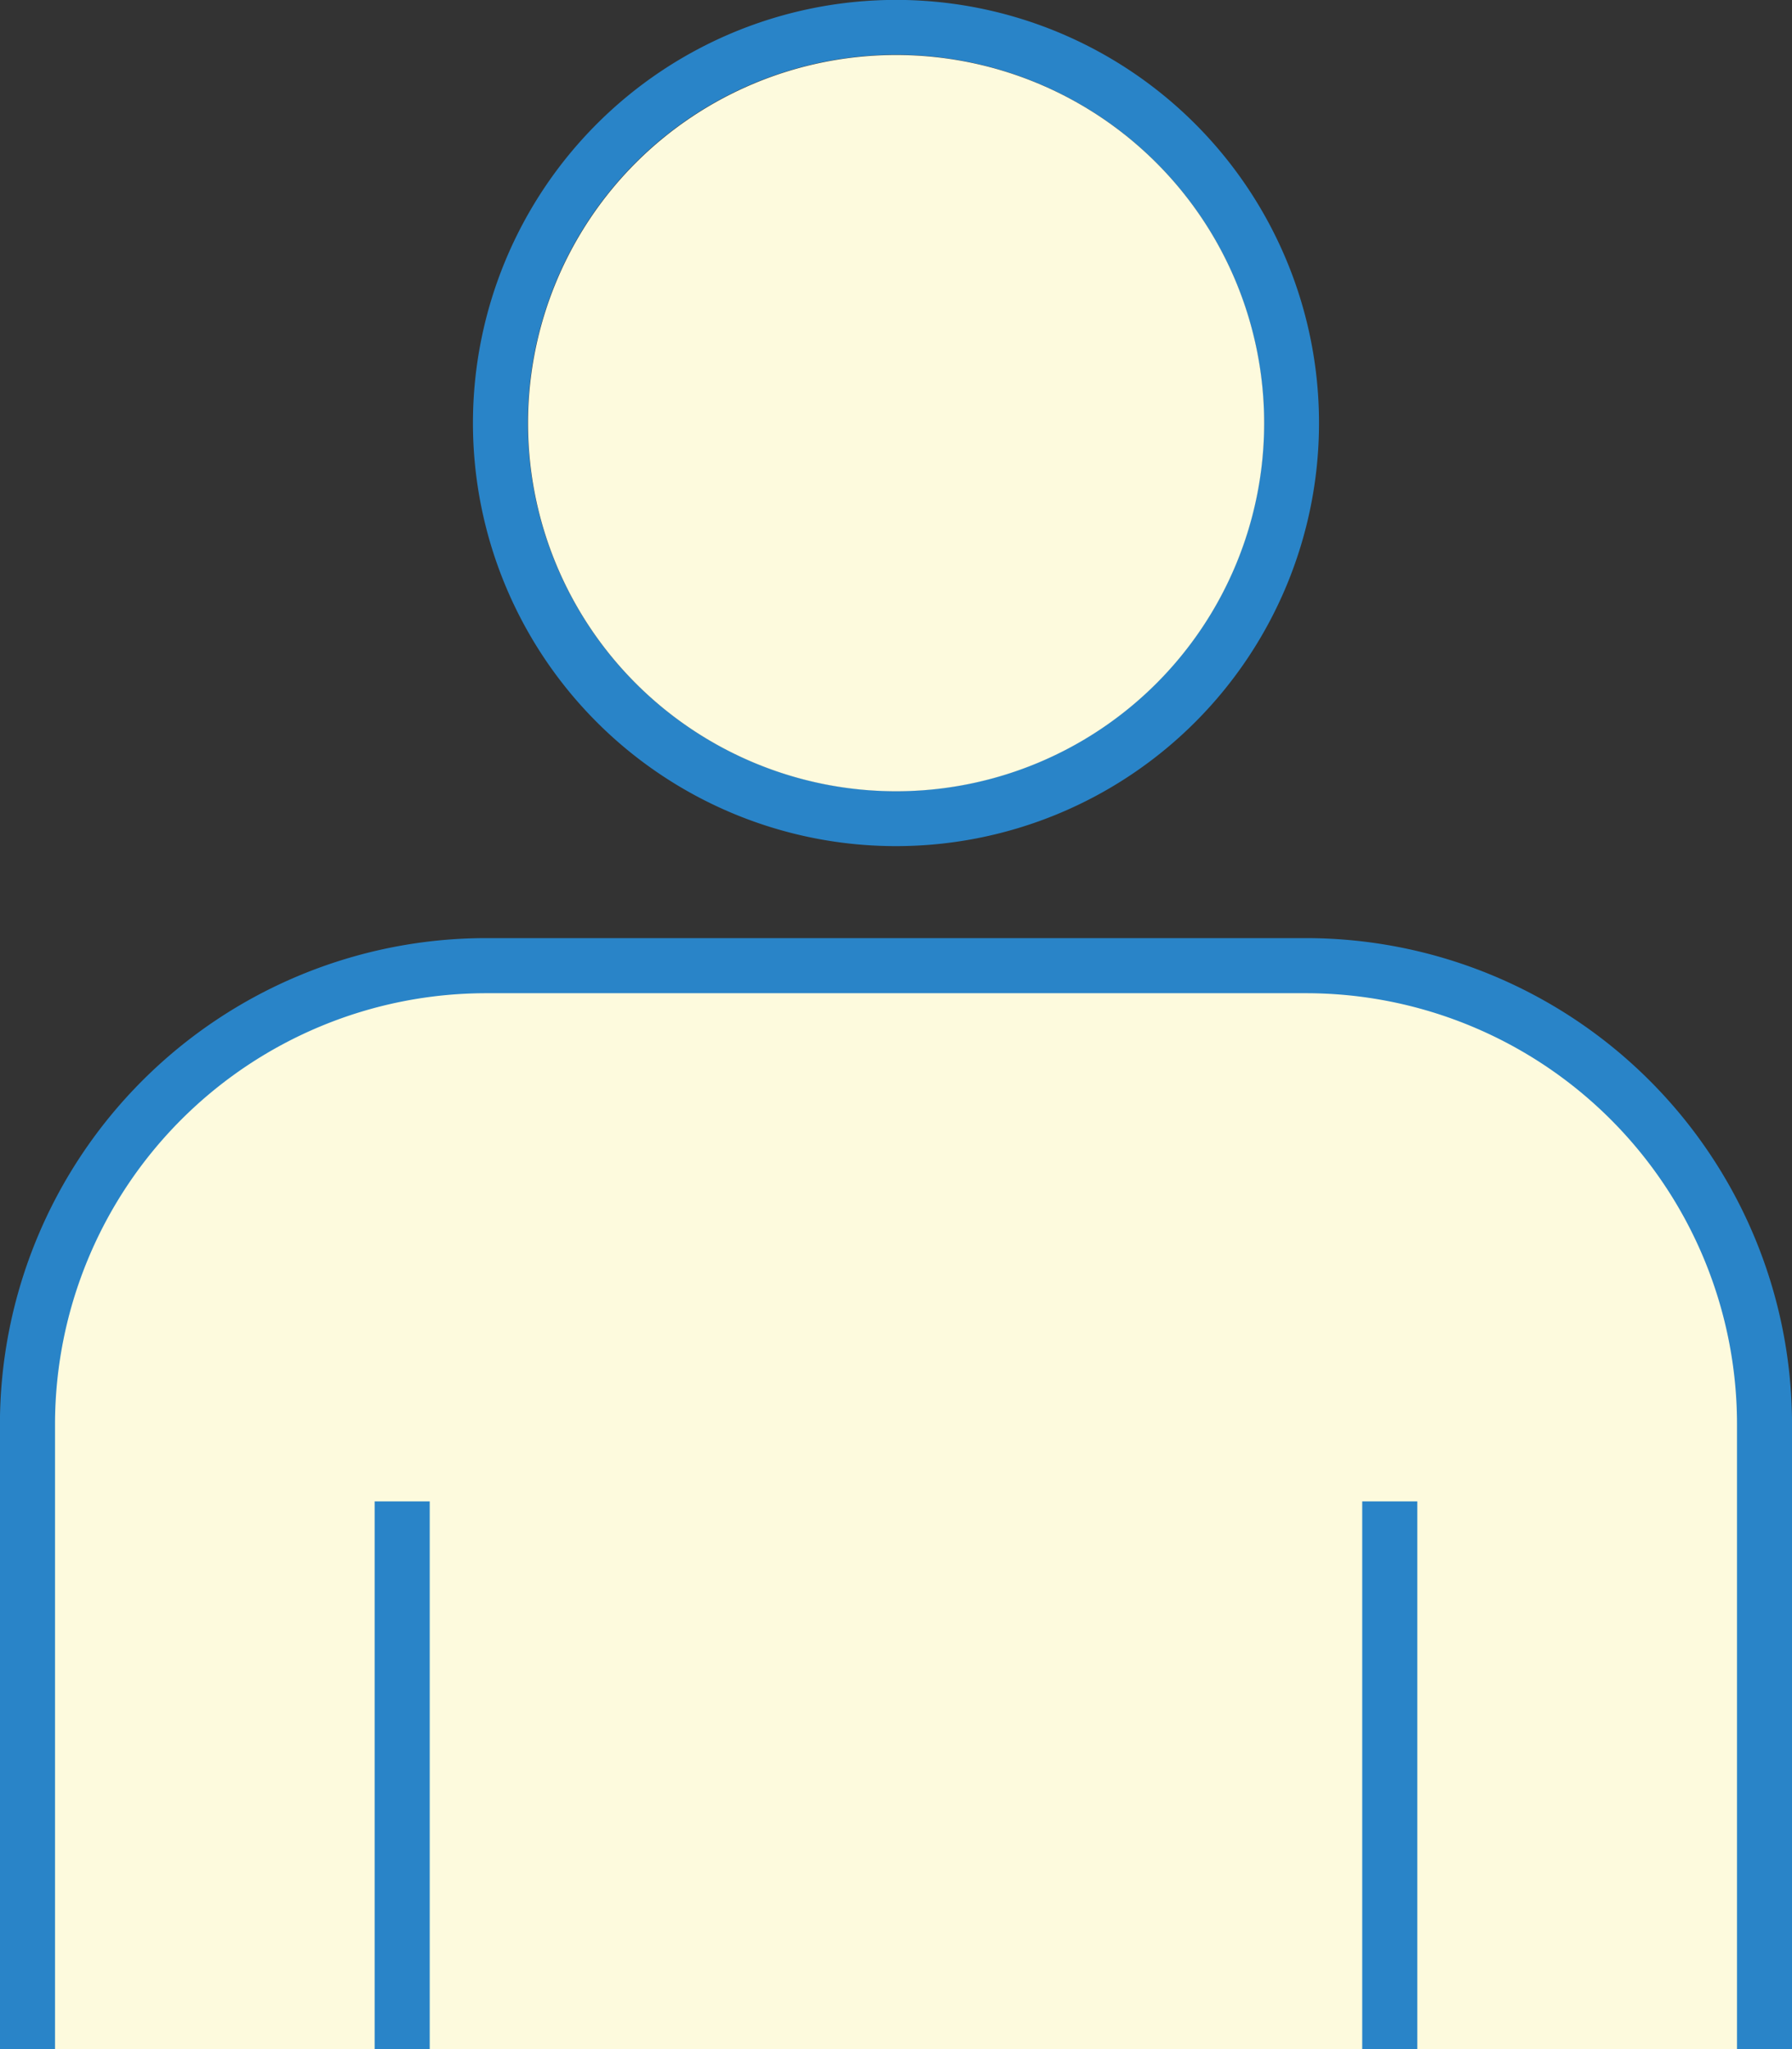 <svg xmlns="http://www.w3.org/2000/svg" xmlns:xlink="http://www.w3.org/1999/xlink" width="75.466" height="86.274" viewBox="0 0 75.466 86.274">
  <rect x="0" y="0" width="75.466" height="86.274" fill="#333333" stroke="none"/>
  <defs>
    <clipPath id="clip-path">
      <rect id="長方形_291" data-name="長方形 291" width="75.466" height="86.274" transform="translate(0.25 0.251)" fill="none"/>
    </clipPath>
    <clipPath id="clip-path-2">
      <rect id="長方形_290" data-name="長方形 290" width="75.47" height="86.28" transform="translate(0.247 0.247)" fill="none"/>
    </clipPath>
  </defs>
  <g id="Admissionflow_1" transform="translate(-0.25 -0.251)">
    <g id="グループ_3559" data-name="グループ 3559" clip-path="url(#clip-path)">
      <path id="パス_151" data-name="パス 151" d="M53.087,40.773H22.613A21.119,21.119,0,0,0,1.493,61.892v3.746a21.12,21.12,0,0,0,21.12,21.119H53.087A21.119,21.119,0,0,0,74.206,65.638V61.892A21.119,21.119,0,0,0,53.087,40.773" fill="#fdfadd"/>
      <rect id="長方形_286" data-name="長方形 286" width="72.713" height="30.135" transform="translate(1.493 56.622)" fill="#fdfadd"/>
      <g id="グループ_3558" data-name="グループ 3558">
        <g id="グループ_3557" data-name="グループ 3557" clip-path="url(#clip-path-2)">
          <g id="グループ_3556" data-name="グループ 3556">
            <g id="グループ_3555" data-name="グループ 3555" clip-path="url(#clip-path-2)">
              <path id="パス_152" data-name="パス 152" d="M75.717,60.2v26.33H73.4V60.2a18.155,18.155,0,0,0-18.14-18.13H20.707A18.162,18.162,0,0,0,2.567,60.2v26.33H.247V60.2a20.483,20.483,0,0,1,20.46-20.45h34.55A20.477,20.477,0,0,1,75.717,60.2" fill="#2984c8"/>
              <rect id="長方形_287" data-name="長方形 287" width="2.32" height="23.06" transform="translate(57.617 63.467)" fill="#2984c8"/>
              <path id="パス_153" data-name="パス 153" d="M37.987.247a17.815,17.815,0,1,1-17.82,17.82v-.01A17.82,17.82,0,0,1,37.987.247m15.49,17.82a15.5,15.5,0,1,0-15.49,15.49,15.5,15.5,0,0,0,15.49-15.49" fill="#2984c8"/>
              <path id="パス_154" data-name="パス 154" d="M37.987,2.567a15.5,15.5,0,1,1-15.5,15.5,15.5,15.5,0,0,1,15.5-15.5" fill="#fdfadd"/>
              <rect id="長方形_288" data-name="長方形 288" width="2.32" height="23.06" transform="translate(16.027 63.467)" fill="#2984c8"/>
            </g>
          </g>
        </g>
      </g>
    </g>
  </g>
</svg>
